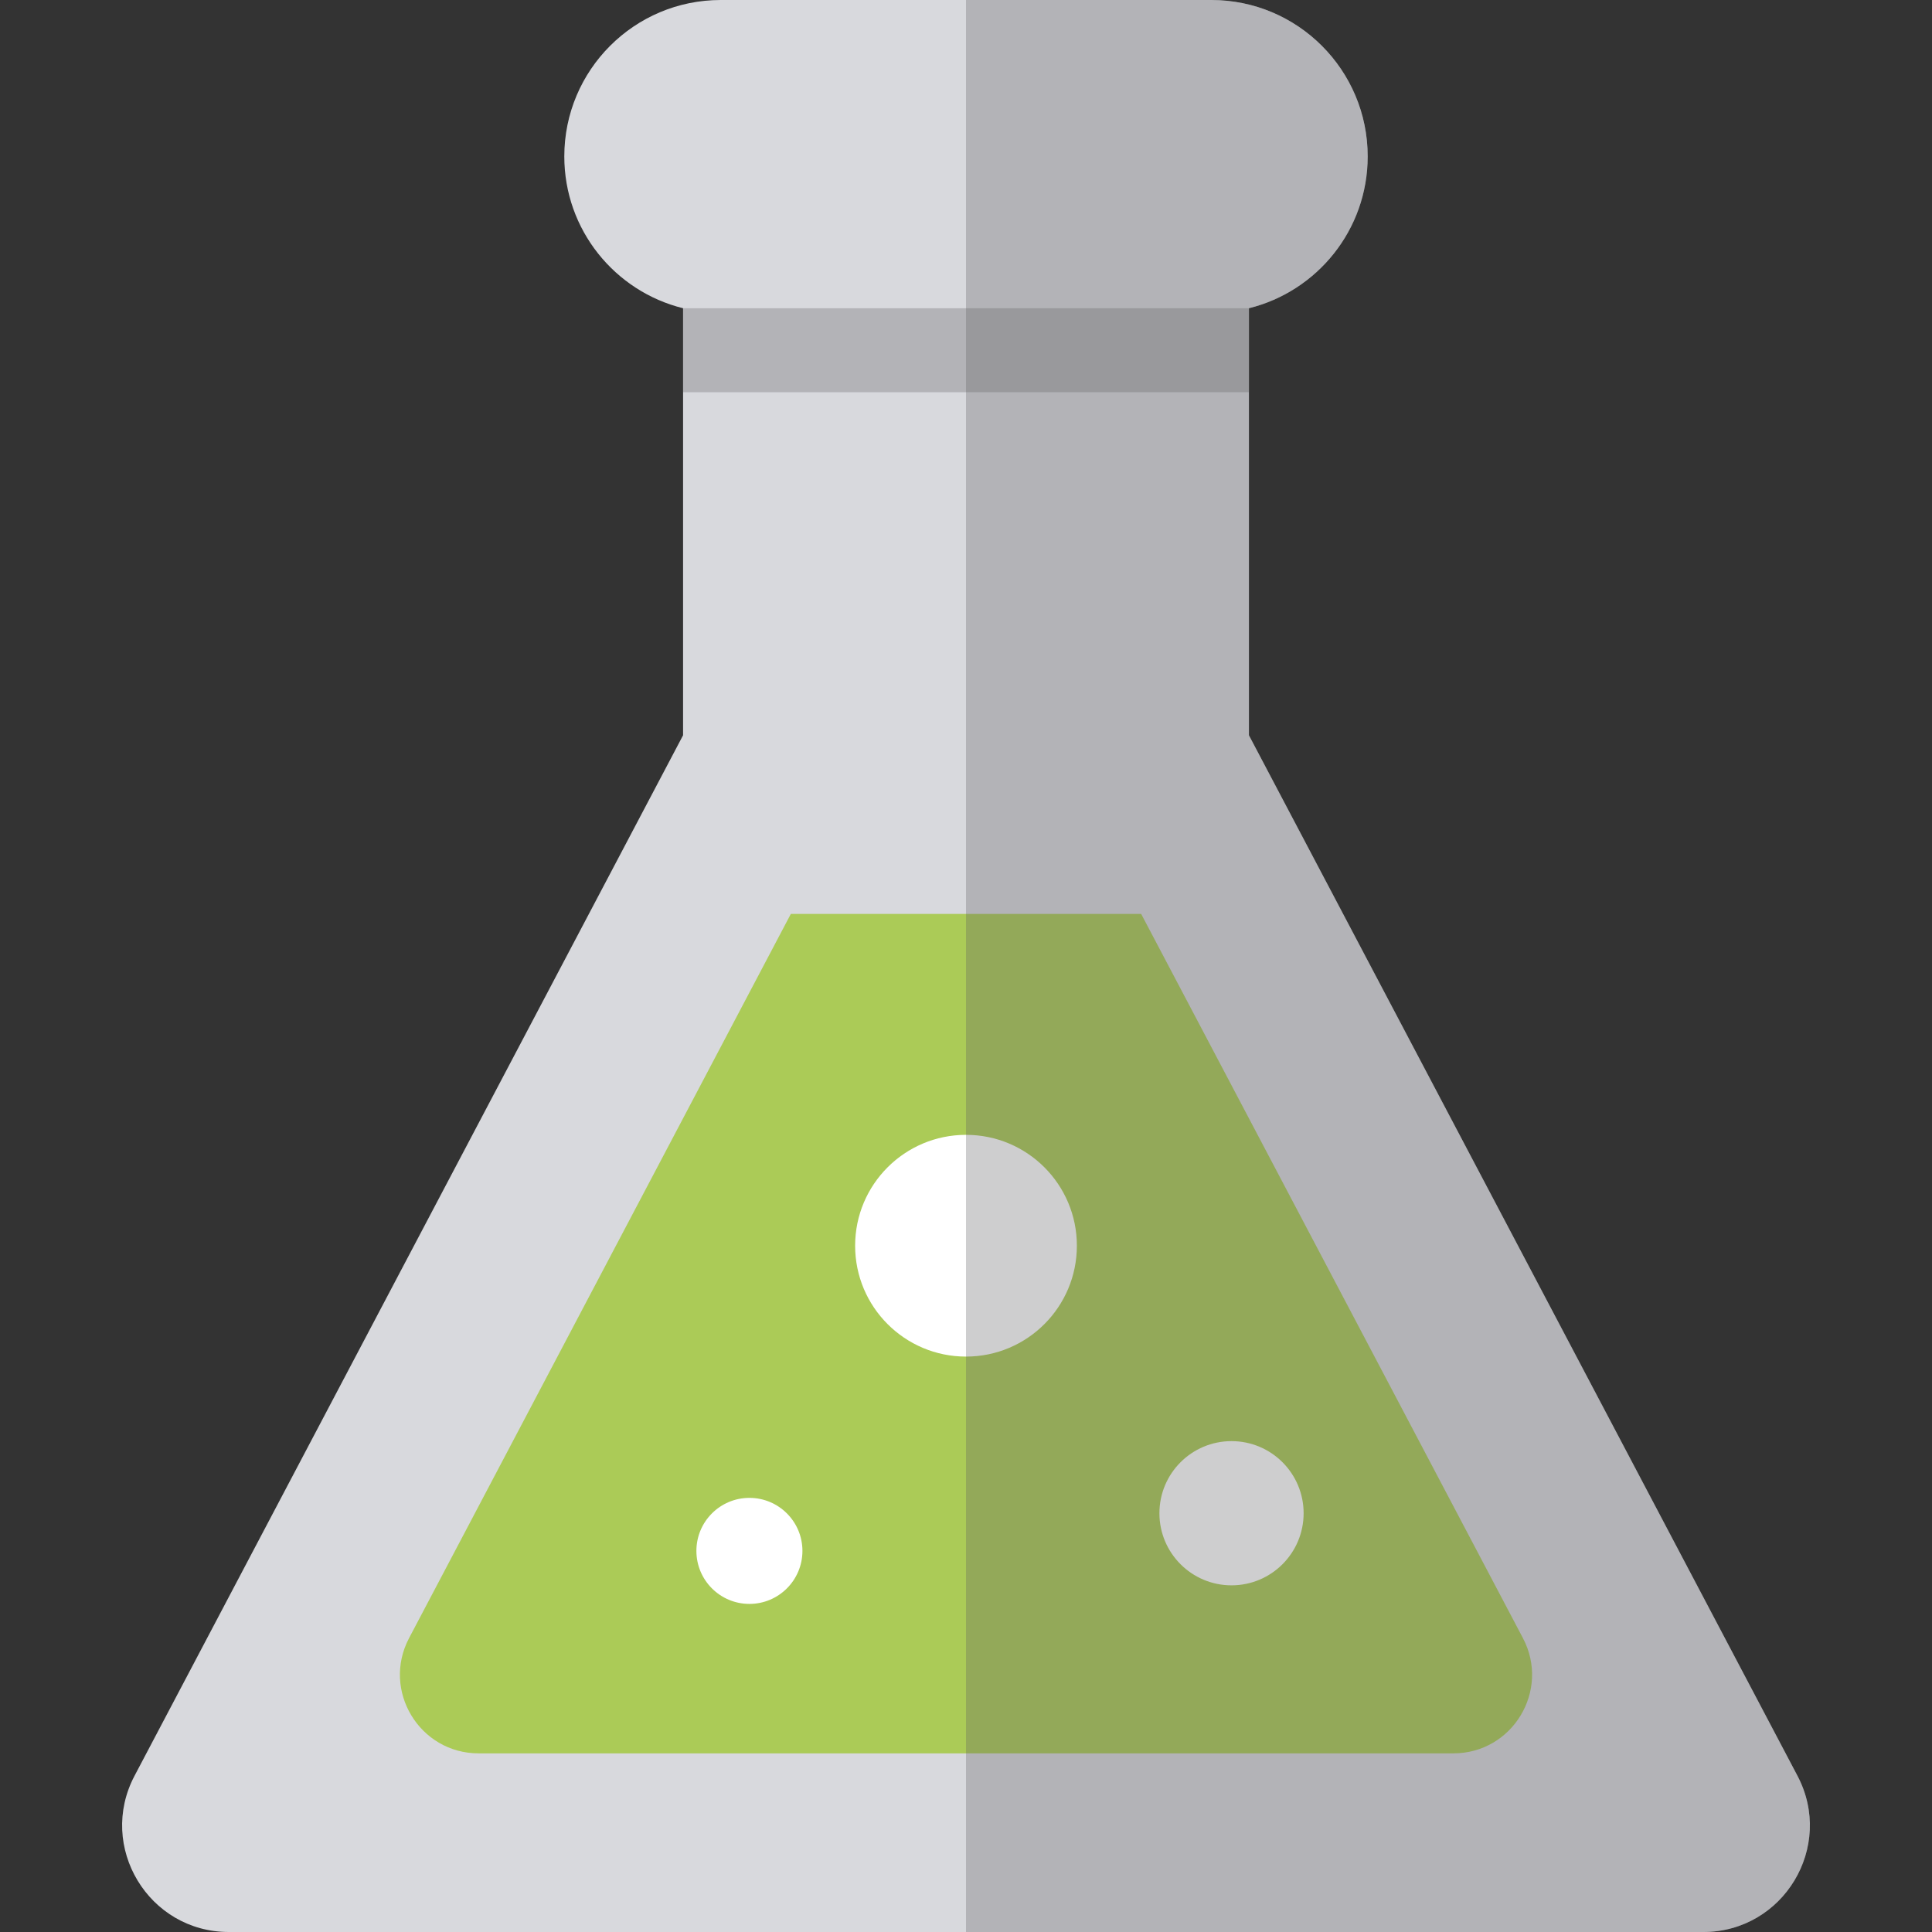 <?xml version="1.0" encoding="iso-8859-1"?>
<!-- Uploaded to: SVG Repo, www.svgrepo.com, Generator: SVG Repo Mixer Tools -->
<svg version="1.1" id="Layer_1" xmlns="http://www.w3.org/2000/svg" xmlns:xlink="http://www.w3.org/1999/xlink" 
	 viewBox="0 0 460 460" xml:space="preserve">
<rect x="0" y="0" width="460" height="460" fill="#333333" stroke="none"/>
<path style="fill:#D8D9DD;" d="M427.964,422.803l-130.602-247.74V73.39c16.238-4.013,28.279-18.671,28.279-36.148l0,0
	C325.642,16.673,308.969,0,288.401,0H171.599c-20.568,0-37.241,16.673-37.241,37.241l0,0c0,17.477,12.042,32.136,28.279,36.148
	v101.674L32.036,422.803C23.13,439.696,35.379,460,54.475,460H230h175.525C424.621,460,436.87,439.696,427.964,422.803z"/>
<path style="fill:#ABCB57;" d="M97.4,390.018l90.896-172.422h83.408L362.6,390.018c6.572,12.466-2.467,27.449-16.559,27.449H113.96
	C99.868,417.467,90.829,402.484,97.4,390.018z"/>
<circle style="fill:#FFFFFF;" cx="230" cy="296.599" r="26.398"/>
<circle style="fill:#FFFFFF;" cx="178.432" cy="369.26" r="12.623"/>
<circle style="fill:#FFFFFF;" cx="293.219" cy="360.294" r="17.167"/>
<rect x="162.637" y="73.39" style="opacity:0.3;fill:#5B5B5F;enable-background:new    ;" width="134.725" height="20"/>
<path style="opacity:0.3;fill:#5B5B5F;enable-background:new    ;" d="M230,0h58.401c20.568,0,37.241,16.673,37.241,37.241l0,0
	c0,17.477-12.042,32.136-28.279,36.148v101.674l130.602,247.74c8.905,16.893-3.343,37.197-22.44,37.197H230V74.482V0z"/>
</svg>